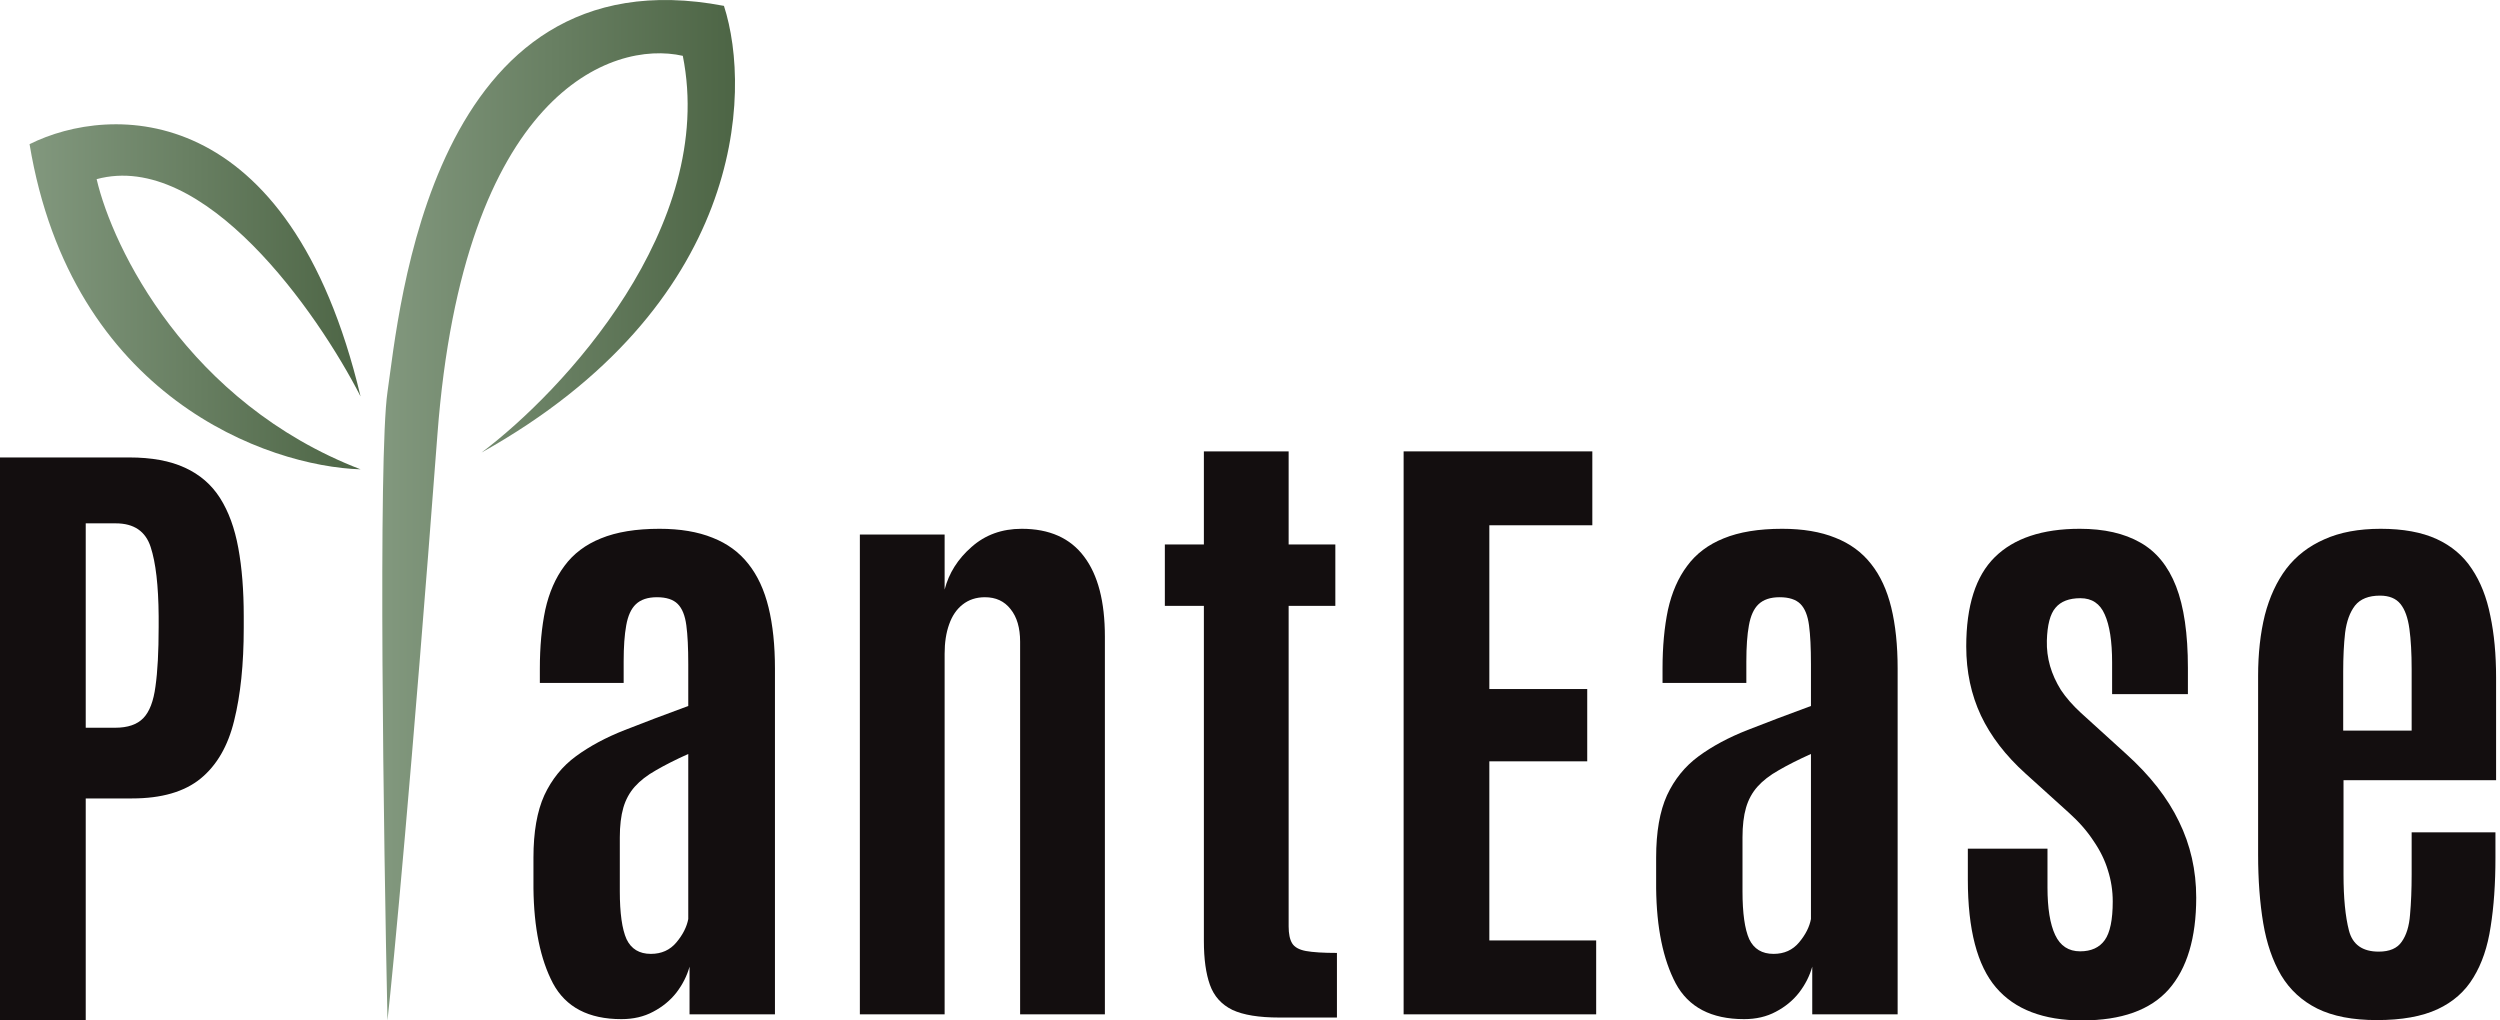 <svg xmlns="http://www.w3.org/2000/svg" width="147" height="60" viewBox="0 0 147 60" fill="none"><path d="M0 60V26.898H7.598C8.915 26.898 10.006 27.099 10.871 27.5C11.749 27.901 12.438 28.497 12.94 29.287C13.441 30.077 13.799 31.055 14.012 32.221C14.225 33.375 14.332 34.71 14.332 36.227V36.923C14.332 39.055 14.143 40.873 13.767 42.377C13.404 43.869 12.745 45.004 11.793 45.782C10.84 46.559 9.498 46.948 7.768 46.948H5.041V60H0ZM5.041 42.791H6.771C7.511 42.791 8.062 42.603 8.426 42.227C8.79 41.851 9.028 41.23 9.141 40.365C9.266 39.487 9.329 38.321 9.329 36.867V36.227C9.316 34.434 9.159 33.08 8.859 32.165C8.558 31.237 7.874 30.773 6.808 30.773H5.041V42.791Z" fill="#130E0F"></path><path d="M22.784 23.049C22.231 26.825 22.553 49.256 22.784 60C23.129 56.884 24.201 45.629 25.721 25.543C27.242 5.456 35.973 2.333 40.149 3.283C42.153 13.326 33.093 23.02 28.313 26.611C43.726 17.992 44.238 5.509 42.568 0.345C25.289 -2.95 23.475 18.33 22.784 23.049Z" fill="url(#paint0_linear_243_1837)"></path><path d="M1.738 8.477C4.208 23.361 15.742 27.425 21.201 27.597C11.05 23.687 6.625 14.593 5.682 10.534C11.993 8.82 18.658 18.337 21.201 23.31C17.017 5.75 6.483 6.105 1.738 8.477Z" fill="url(#paint1_linear_243_1837)"></path><path d="M36.539 59.925C34.608 59.925 33.267 59.223 32.514 57.819C31.775 56.414 31.392 54.552 31.367 52.233V50.427C31.367 48.922 31.58 47.7 32.007 46.76C32.446 45.819 33.066 45.054 33.869 44.465C34.671 43.876 35.63 43.361 36.746 42.923C37.862 42.484 39.103 42.014 40.47 41.512V39.048C40.47 38.095 40.433 37.337 40.357 36.773C40.282 36.196 40.113 35.776 39.849 35.512C39.586 35.249 39.179 35.117 38.627 35.117C38.088 35.117 37.674 35.255 37.386 35.531C37.11 35.794 36.922 36.208 36.822 36.773C36.721 37.324 36.671 38.033 36.671 38.898V40.158H31.743V39.312C31.743 38.02 31.85 36.867 32.063 35.851C32.289 34.835 32.665 33.976 33.192 33.274C33.718 32.559 34.433 32.02 35.336 31.657C36.251 31.281 37.398 31.093 38.778 31.093C39.994 31.093 41.034 31.268 41.9 31.619C42.765 31.958 43.467 32.472 44.006 33.161C44.545 33.839 44.94 34.691 45.191 35.719C45.442 36.747 45.567 37.945 45.567 39.312V59.643H40.545V56.84C40.395 57.38 40.138 57.888 39.774 58.364C39.411 58.828 38.953 59.204 38.401 59.492C37.862 59.781 37.242 59.925 36.539 59.925ZM38.27 56.088C38.897 56.088 39.398 55.862 39.774 55.411C40.151 54.96 40.382 54.502 40.47 54.038V44.333C39.718 44.672 39.085 44.992 38.571 45.292C38.056 45.581 37.643 45.901 37.329 46.252C37.016 46.603 36.79 47.017 36.652 47.493C36.514 47.969 36.445 48.553 36.445 49.242V52.402C36.445 53.693 36.577 54.634 36.84 55.223C37.116 55.8 37.593 56.088 38.27 56.088Z" fill="#130E0F"></path><path d="M50.56 59.643V31.431H55.544V34.666C55.795 33.7 56.322 32.867 57.124 32.165C57.927 31.45 58.911 31.093 60.077 31.093C61.707 31.093 62.93 31.638 63.745 32.729C64.56 33.807 64.967 35.374 64.967 37.431V59.643H59.983V37.732C59.983 36.917 59.795 36.277 59.419 35.813C59.055 35.349 58.554 35.117 57.914 35.117C57.4 35.117 56.961 35.262 56.598 35.55C56.246 35.826 55.983 36.215 55.808 36.716C55.632 37.205 55.544 37.782 55.544 38.446V59.643H50.56Z" fill="#130E0F"></path><path d="M75.226 59.831C74.023 59.831 73.101 59.681 72.462 59.38C71.822 59.066 71.383 58.577 71.145 57.913C70.907 57.248 70.788 56.389 70.788 55.336V35.625H68.493V32.014H70.788V26.541H75.772V32.014H78.518V35.625H75.772V54.471C75.772 54.91 75.841 55.242 75.979 55.468C76.117 55.693 76.386 55.844 76.787 55.919C77.201 55.994 77.809 56.032 78.612 56.032V59.831H75.226Z" fill="#130E0F"></path><path d="M82.533 59.643V26.541H93.629V30.886H87.573V40.515H93.329V44.766H87.573V55.298H93.855V59.643H82.533Z" fill="#130E0F"></path><path d="M102.553 59.925C100.623 59.925 99.281 59.223 98.529 57.819C97.789 56.414 97.406 54.552 97.381 52.233V50.427C97.381 48.922 97.594 47.7 98.021 46.76C98.46 45.819 99.08 45.054 99.883 44.465C100.685 43.876 101.644 43.361 102.76 42.923C103.876 42.484 105.118 42.014 106.484 41.512V39.048C106.484 38.095 106.447 37.337 106.371 36.773C106.296 36.196 106.127 35.776 105.864 35.512C105.6 35.249 105.193 35.117 104.641 35.117C104.102 35.117 103.688 35.255 103.4 35.531C103.124 35.794 102.936 36.208 102.836 36.773C102.735 37.324 102.685 38.033 102.685 38.898V40.158H97.757V39.312C97.757 38.02 97.864 36.867 98.077 35.851C98.303 34.835 98.679 33.976 99.206 33.274C99.732 32.559 100.447 32.02 101.35 31.657C102.265 31.281 103.412 31.093 104.792 31.093C106.008 31.093 107.049 31.268 107.914 31.619C108.779 31.958 109.481 32.472 110.02 33.161C110.559 33.839 110.954 34.691 111.205 35.719C111.456 36.747 111.581 37.945 111.581 39.312V59.643H106.56V56.84C106.409 57.38 106.152 57.888 105.788 58.364C105.425 58.828 104.967 59.204 104.415 59.492C103.876 59.781 103.256 59.925 102.553 59.925ZM104.284 56.088C104.911 56.088 105.412 55.862 105.788 55.411C106.165 54.96 106.397 54.502 106.484 54.038V44.333C105.732 44.672 105.099 44.992 104.585 45.292C104.071 45.581 103.657 45.901 103.343 46.252C103.03 46.603 102.804 47.017 102.666 47.493C102.528 47.969 102.459 48.553 102.459 49.242V52.402C102.459 53.693 102.591 54.634 102.854 55.223C103.13 55.8 103.607 56.088 104.284 56.088Z" fill="#130E0F"></path><path d="M122.424 60C120.154 60 118.468 59.355 117.364 58.063C116.261 56.772 115.709 54.659 115.709 51.725V49.9H120.392V52.176C120.392 53.405 120.543 54.339 120.844 54.978C121.145 55.618 121.634 55.938 122.311 55.938C122.963 55.938 123.446 55.718 123.759 55.279C124.072 54.841 124.229 54.082 124.229 53.004C124.229 52.377 124.135 51.769 123.947 51.179C123.772 50.59 123.489 50.013 123.101 49.449C122.725 48.872 122.236 48.314 121.634 47.775L119.095 45.48C117.929 44.427 117.057 43.293 116.48 42.076C115.904 40.847 115.615 39.493 115.615 38.014C115.615 35.619 116.173 33.87 117.289 32.766C118.418 31.651 120.085 31.093 122.292 31.093C123.721 31.093 124.906 31.362 125.847 31.901C126.787 32.428 127.489 33.287 127.953 34.478C128.417 35.669 128.649 37.268 128.649 39.274V40.816H124.192V38.954C124.192 37.713 124.047 36.773 123.759 36.133C123.483 35.494 123.007 35.174 122.33 35.174C121.665 35.174 121.176 35.362 120.863 35.738C120.549 36.102 120.38 36.747 120.355 37.675C120.342 38.177 120.405 38.672 120.543 39.161C120.681 39.638 120.894 40.108 121.182 40.572C121.483 41.023 121.872 41.468 122.348 41.907L125.019 44.333C126.423 45.6 127.458 46.922 128.122 48.302C128.799 49.681 129.138 51.173 129.138 52.778C129.138 55.148 128.599 56.947 127.521 58.176C126.442 59.392 124.743 60 122.424 60Z" fill="#130E0F"></path><path d="M139.755 59.981C138.338 59.981 137.172 59.756 136.256 59.304C135.354 58.853 134.645 58.201 134.131 57.348C133.63 56.496 133.279 55.474 133.078 54.283C132.877 53.079 132.777 51.737 132.777 50.258V39.744C132.777 38.428 132.909 37.236 133.172 36.171C133.448 35.105 133.868 34.196 134.432 33.444C135.009 32.691 135.755 32.114 136.67 31.713C137.586 31.299 138.689 31.093 139.98 31.093C141.297 31.093 142.394 31.293 143.272 31.694C144.149 32.096 144.839 32.679 145.341 33.444C145.855 34.208 146.218 35.13 146.431 36.208C146.657 37.274 146.77 38.484 146.77 39.838V45.876H137.799V51.424C137.799 52.791 137.905 53.888 138.118 54.715C138.332 55.543 138.915 55.956 139.868 55.956C140.507 55.956 140.958 55.762 141.222 55.373C141.498 54.985 141.661 54.452 141.711 53.775C141.773 53.085 141.805 52.301 141.805 51.424V48.941H146.732V50.446C146.732 51.963 146.638 53.311 146.45 54.489C146.275 55.668 145.936 56.665 145.435 57.48C144.946 58.295 144.243 58.916 143.328 59.342C142.413 59.768 141.222 59.981 139.755 59.981ZM137.78 42.96H141.805V39.349C141.805 38.409 141.761 37.619 141.673 36.979C141.585 36.327 141.41 35.838 141.146 35.512C140.883 35.186 140.482 35.023 139.943 35.023C139.278 35.023 138.789 35.218 138.476 35.606C138.175 35.995 137.98 36.528 137.893 37.205C137.817 37.87 137.78 38.628 137.78 39.481V42.96Z" fill="#130E0F"></path><defs><linearGradient id="paint0_linear_243_1837" x1="22.479" y1="30" x2="43.219" y2="30" gradientUnits="userSpaceOnUse"><stop stop-color="#82987E"></stop><stop offset="1" stop-color="#4D6545"></stop></linearGradient><linearGradient id="paint1_linear_243_1837" x1="1.738" y1="17.452" x2="21.201" y2="17.452" gradientUnits="userSpaceOnUse"><stop stop-color="#82987E"></stop><stop offset="1" stop-color="#4D6545"></stop></linearGradient></defs></svg>
